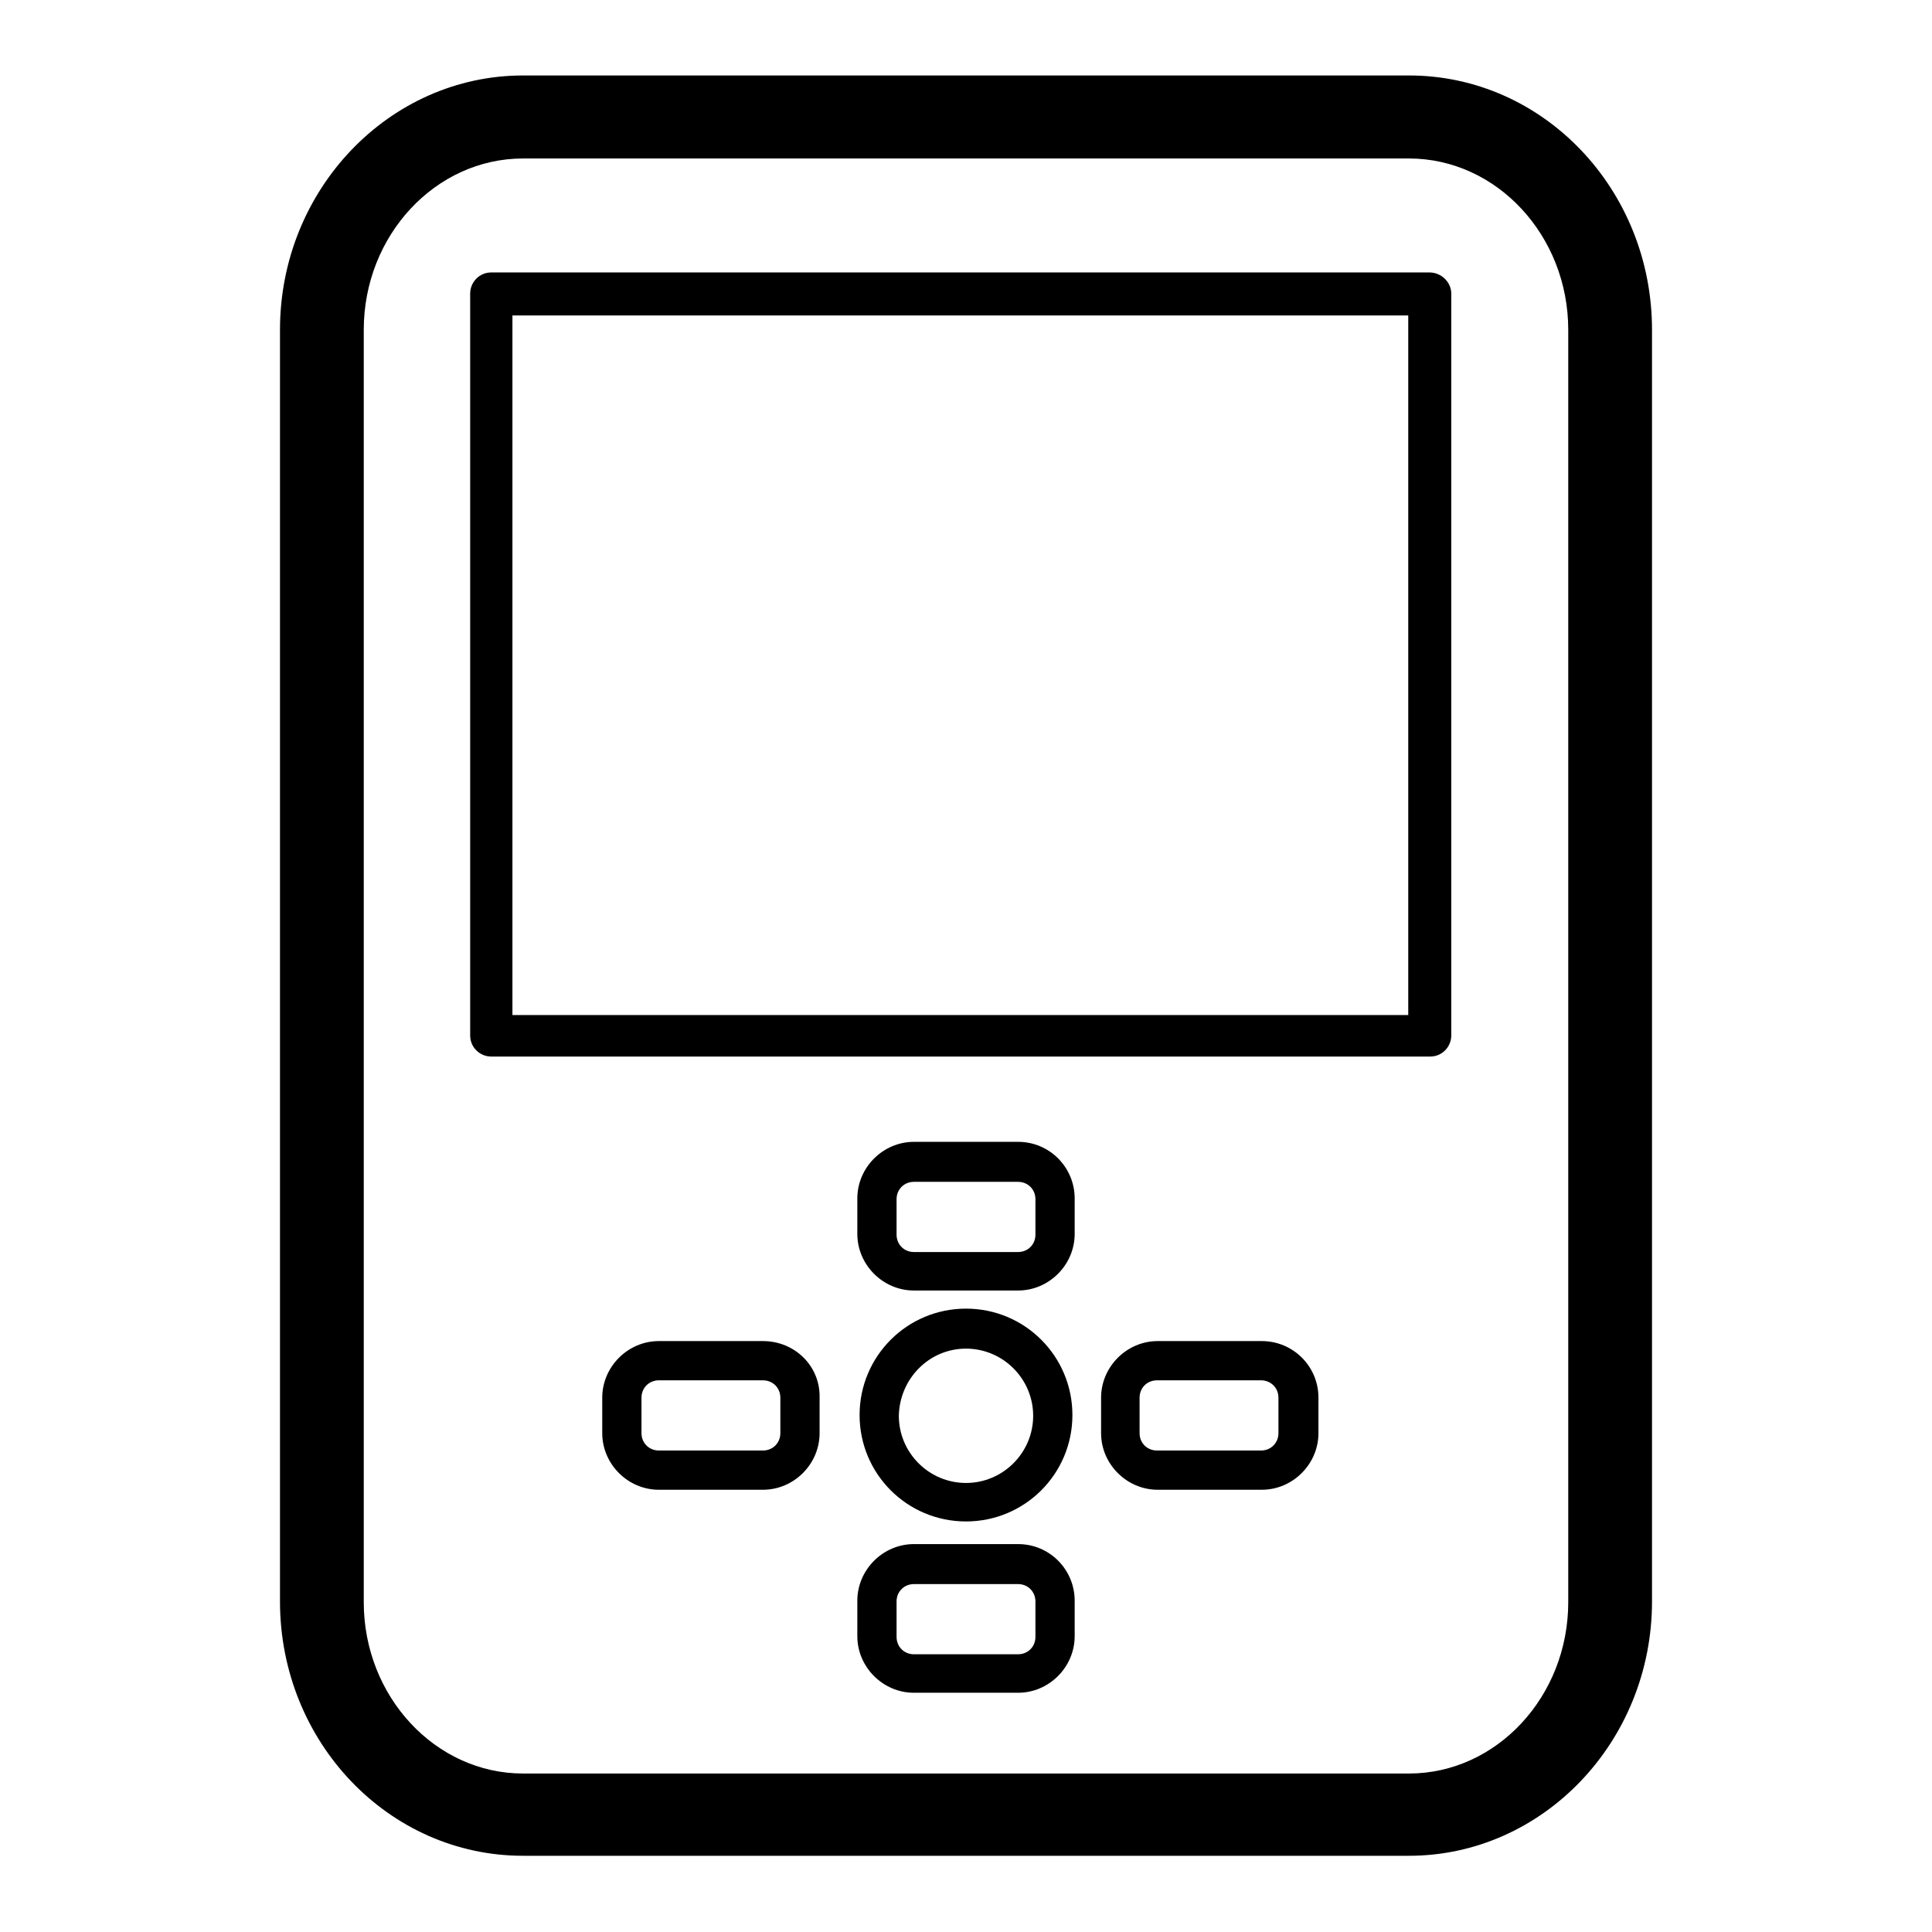 <?xml version="1.0" encoding="utf-8"?>
<!-- Svg Vector Icons : http://www.onlinewebfonts.com/icon -->
<!DOCTYPE svg PUBLIC "-//W3C//DTD SVG 1.1//EN" "http://www.w3.org/Graphics/SVG/1.1/DTD/svg11.dtd">
<svg version="1.1" xmlns="http://www.w3.org/2000/svg" xmlns:xlink="http://www.w3.org/1999/xlink" x="0px" y="0px" viewBox="0 0 256 256" enable-background="new 0 0 256 256" xml:space="preserve">
<g><g><g><path fill="#000000" d="M186.7,10H69.3c-17.7,0-32.2,15.1-32.2,33.7v168.5c0,18.6,14.4,33.7,32.2,33.7h117.4c17.7,0,32.2-15.1,32.2-33.7V43.7C218.9,25.1,204.5,10,186.7,10z M207.8,212.3c0,12.5-9.5,22.7-21.1,22.7H69.3c-11.6,0-21.1-10.2-21.1-22.7V43.7c0-12.5,9.5-22.7,21.1-22.7h117.4c11.6,0,21.1,10.2,21.1,22.7V212.3L207.8,212.3z M128,201.6c7.8,0,14.1-6.3,14.1-14.1c0-7.8-6.3-14.1-14.1-14.1c-7.8,0-14.1,6.3-14.1,14.1C113.9,195.3,120.2,201.6,128,201.6z M128,178.7c4.9,0,8.9,4,8.9,8.9s-4,8.9-8.9,8.9s-8.9-4-8.9-8.9C119.2,182.7,123.1,178.7,128,178.7z M134.9,151.3h-13.8c-4.1,0-7.5,3.4-7.5,7.5v4.7c0,4.1,3.4,7.5,7.5,7.5h13.8c4.1,0,7.5-3.4,7.5-7.5v-4.7C142.4,154.7,139.1,151.3,134.9,151.3z M137.2,163.6c0,1.3-1,2.3-2.3,2.3h-13.8c-1.3,0-2.3-1-2.3-2.3v-4.7c0-1.3,1-2.3,2.3-2.3h13.8c1.3,0,2.3,1,2.3,2.3V163.6L137.2,163.6z M134.9,204.6h-13.8c-4.1,0-7.5,3.4-7.5,7.5v4.7c0,4.1,3.4,7.5,7.5,7.5h13.8c4.1,0,7.5-3.4,7.5-7.5v-4.7C142.4,208,139.1,204.6,134.9,204.6z M137.2,216.9c0,1.3-1,2.3-2.3,2.3h-13.8c-1.3,0-2.3-1-2.3-2.3v-4.7c0-1.3,1-2.3,2.3-2.3h13.8c1.3,0,2.3,1,2.3,2.3V216.9L137.2,216.9z M101.1,177.7H87.3c-4.1,0-7.5,3.4-7.5,7.5v4.7c0,4.1,3.4,7.5,7.5,7.5h13.8c4.1,0,7.5-3.4,7.5-7.5v-4.7C108.7,181,105.3,177.7,101.1,177.7z M103.4,189.9L103.4,189.9c0,1.3-1,2.3-2.3,2.3H87.3c-1.3,0-2.3-1-2.3-2.3v-4.7c0-1.3,1-2.3,2.3-2.3h13.8c1.3,0,2.3,1,2.3,2.3L103.4,189.9L103.4,189.9z M167.2,177.7h-13.8c-4.1,0-7.5,3.4-7.5,7.5v4.7c0,4.1,3.4,7.5,7.5,7.5h13.8c4.1,0,7.5-3.4,7.5-7.5v-4.7C174.7,181,171.3,177.7,167.2,177.7z M169.4,189.9c0,1.3-1,2.3-2.3,2.3h-13.8c-1.3,0-2.3-1-2.3-2.3v-4.7c0-1.3,1-2.3,2.3-2.3h13.8c1.3,0,2.3,1,2.3,2.3V189.9z M189.4,36.1H65.1c-1.6,0-2.8,1.3-2.8,2.8v98.3c0,1.6,1.3,2.8,2.8,2.8h124.4c1.6,0,2.8-1.3,2.8-2.8V38.9C192.3,37.4,191,36.1,189.4,36.1z M186.6,134.5H67.9V41.8h118.7V134.5L186.6,134.5z"/></g><g></g><g></g><g></g><g></g><g></g><g></g><g></g><g></g><g></g><g></g><g></g><g></g><g></g><g></g><g></g></g></g>
</svg>
